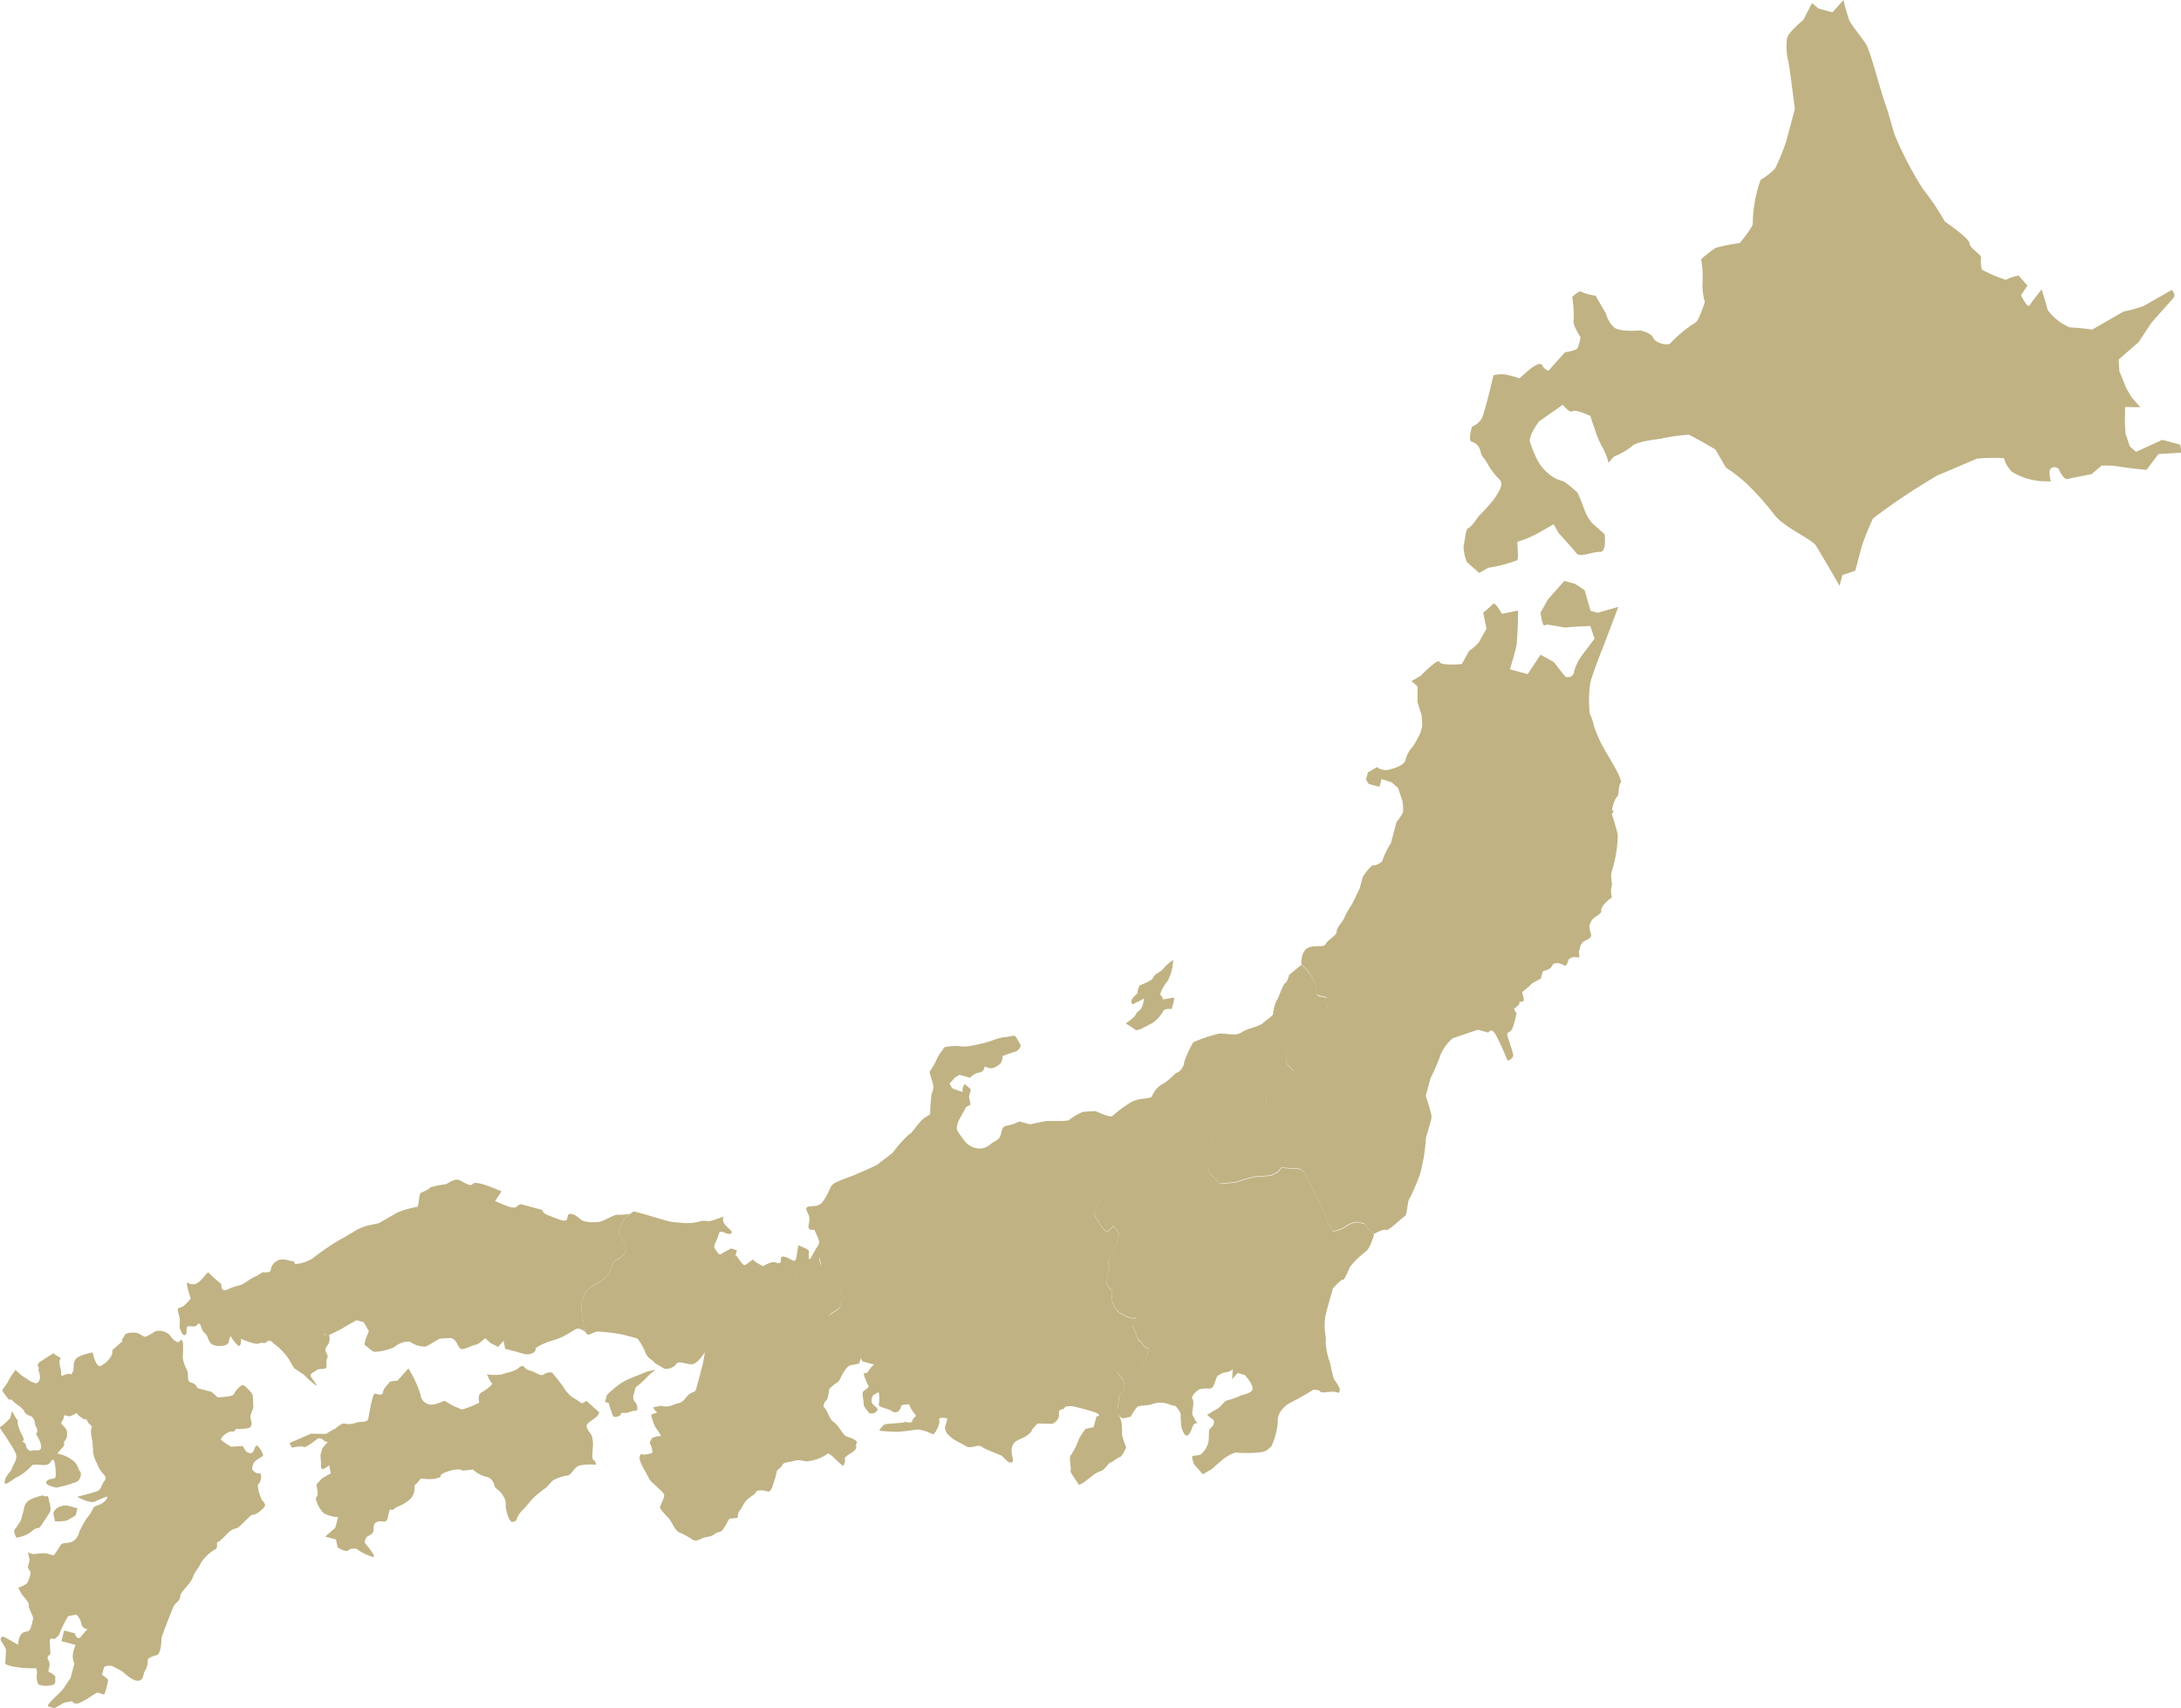 <svg xmlns="http://www.w3.org/2000/svg" width="51.075" height="40" viewBox="0 0 51.075 40">
  <g id="グループ_3954" data-name="グループ 3954" transform="translate(1138.492 204.486)">
    <path id="パス_8480" data-name="パス 8480" d="M-1051.531,313.041a2.462,2.462,0,0,1-.077-.378.834.834,0,0,1,.009-.4.5.5,0,0,1,.275-.331.928.928,0,0,0,.339-.266c.055-.112.055-.208.127-.283.052-.055.115-.046.178-.12s.147-.152.062-.3-.166-.283-.139-.328.107-.216.107-.216.087-.087.156-.148a1.575,1.575,0,0,1-.3.025c-.054-.015-.281.128-.4.16a.978.978,0,0,1-.355-.006c-.107-.011-.172-.149-.311-.173s-.07.1-.128.144-.275-.062-.416-.112-.144-.128-.144-.128l-.5-.134s-.029-.009-.106.061-.363-.082-.5-.134l.15-.228s-.593-.27-.666-.179-.226-.052-.333-.089-.294.1-.294.1a1.951,1.951,0,0,0-.378.077c0,.026-.151.1-.211.122s-.049.325-.089.333a1.642,1.642,0,0,0-.189.039,1.778,1.778,0,0,0-.294.1c-.052.035-.422.244-.422.244l-.189.039a1.183,1.183,0,0,0-.294.1c-.117.066-.329.2-.422.244a6.312,6.312,0,0,0-.656.449.97.97,0,0,1-.4.126h0c-.006-.058-.073-.1-.064-.072s-.216-.094-.355-.006a.282.282,0,0,0-.15.227c-.018.065-.189.039-.189.039a1.4,1.4,0,0,1-.211.122c-.078.029-.208.149-.317.183a1.367,1.367,0,0,0-.294.1c-.168.078-.144-.128-.144-.128a3.724,3.724,0,0,1-.288-.256c-.041-.054-.107.1-.234.205a.215.215,0,0,1-.272.016c-.054-.023.077.378.077.378s-.152.188-.233.205-.086.039-.045.167a.654.654,0,0,1,.016.272c0,.045.063.227.122.211s.039-.094.045-.167.123-.029.189-.039.059-.075.106-.061.034.126.122.211.052.088.122.211.26.1.333.089a.162.162,0,0,0,.106-.061l.045-.166s.15.237.205.233.045-.166.045-.166.331.15.416.112.141.015.189-.039.109-.023.167.045a1.436,1.436,0,0,1,.349.361c.124.218.122.211.122.211l.227.15a2.46,2.46,0,0,0,.288.256c.049.017-.083-.144-.122-.211s.086-.107.128-.144.094-.028.189-.039.02-.162.067-.25-.1-.148-.016-.272a.26.26,0,0,0,.067-.227c0-.029,0-.041-.013-.046l.013,0a3.484,3.484,0,0,0,.317-.157c.045-.035.317-.183.317-.183l.167.045.122.211s-.139.312-.089.333.153.144.228.15a1.31,1.31,0,0,0,.378-.077l-.007,0a.191.191,0,0,0,.113-.058.6.6,0,0,1,.294-.108.155.155,0,0,1,.083.031.6.6,0,0,0,.333.089,1.677,1.677,0,0,0,.211-.122.648.648,0,0,0,.106-.061s.23-.02.272-.016.1.043.144.128.065.141.144.128.23-.092.294-.1.219-.153.22-.153l.128.114.174.09.128-.144.039.189s.217.054.416.112.309-.057.294-.1.18-.133.317-.183a2.336,2.336,0,0,0,.294-.1c.1-.052.218-.117.317-.183s.25.067.25.067l0,0Zm-6.149-.038c-.007-.008-.005-.026,0-.049A.279.279,0,0,0-1057.68,313Zm.061.106h0c-.026,0-.036-.023-.042-.046a.09.09,0,0,0,.068.046Z" transform="translate(-73.244 -486.33)" fill="#c0b283"/>
    <path id="パス_8481" data-name="パス 8481" d="M-602.756,53.652c.053-.03.029-.275.089-.333s-.282-.611-.282-.611l-.122-.211a3.07,3.07,0,0,1-.221-.506,1.406,1.406,0,0,0-.1-.294,2.843,2.843,0,0,1,.012-.711c.026-.163.351-.977.351-.977l.306-.81-.483.138-.167-.045-.138-.483-.227-.15-.25-.067-.384.433-.173.311s.045.341.1.294.445.068.522.051.544-.033.544-.033l.1.294-.278.372a1.1,1.1,0,0,0-.2.394.144.144,0,0,1-.211.122l-.266-.339-.311-.172-.3.455-.416-.112s.143-.476.156-.583.028-.439.028-.439l.006-.355-.378.077s-.157-.289-.205-.233a3.035,3.035,0,0,1-.233.205l.077.378s-.146.25-.173.311a1.146,1.146,0,0,1-.233.205l-.173.311s-.492.046-.522-.051-.444.327-.444.327l-.211.122.144.128-.006.355.1.321.014.246-.044.166a2.825,2.825,0,0,1-.172.311.675.675,0,0,0-.173.311c-.023.143-.3.217-.422.244a.357.357,0,0,1-.25-.067l-.211.122-.045.166.061.106.25.067a.67.67,0,0,0,.045-.167c-.007-.031.25.067.25.067l.144.128.1.294a1.061,1.061,0,0,1,.016.272,1.061,1.061,0,0,1-.15.227l-.134.5a1.91,1.91,0,0,0-.195.394c.021.035-.173.147-.211.122s-.241.233-.256.288l-.067.25s-.173.37-.195.394a1.981,1.981,0,0,0-.172.311c-.015.056-.178.22-.173.311s-.215.195-.256.288-.185.024-.378.077-.2.347-.195.393l0,0a2.627,2.627,0,0,1,.205.234.749.749,0,0,1,.143.4c0,.1.046.1.128.117a.878.878,0,0,1,.116.031l.016.272s-.185.247-.339.266a1.4,1.4,0,0,0-.294.1c0-.014-.18.247-.2.28a.444.444,0,0,0-.105.282,1.074,1.074,0,0,0-.02.331c.035.058.21.227.172.2s-.366.133-.367.192-.28.267-.278.372.02.258-.067.25-.544.032-.544.032-.362-.037-.355-.006a1.439,1.439,0,0,1-.112.416c-.039.034-.207.077-.211.122a.523.523,0,0,0,.016.272c.033.1-.089.333-.089.333l0,0-.006.017.008,0,0,.224.022.139.255.267.365-.034a4.834,4.834,0,0,1,.483-.138c.06,0,.31-.015.342-.022a1.3,1.3,0,0,0,.161-.082l.086-.1.439.028.1.074.384.771s.165.43.192.463a.54.54,0,0,1,.09.148.6.6,0,0,0,.262-.081.62.62,0,0,1,.285-.129c.041.011.2.025.208.056a2.024,2.024,0,0,0,.2.233c.02-.012.23-.129.292-.1s.392-.3.445-.327.059-.386.112-.416a6.036,6.036,0,0,0,.24-.56,4.173,4.173,0,0,0,.139-.855c.007-.027.133-.44.134-.5a4.843,4.843,0,0,0-.138-.483l.112-.416a4.758,4.758,0,0,0,.24-.56,1.092,1.092,0,0,1,.278-.372l.294-.1.294-.1.25.067s.065-.132.167.045.282.611.282.611.143-.036.128-.144-.149-.442-.138-.483.084-.037.128-.144a2.552,2.552,0,0,0,.089-.333l-.061-.106s.166-.119.128-.144.109-.015.106-.061q-.015-.1-.039-.189a2.636,2.636,0,0,0,.233-.205c-.014,0,.207-.108.211-.122a.659.659,0,0,1,.045-.167s.171-.028.211-.122.182-.07.272-.016.093-.124.128-.144a.216.216,0,0,1,.189-.039c.1.026.015-.115.045-.167s.017-.174.15-.227.135-.113.128-.144a.944.944,0,0,1-.039-.189.332.332,0,0,1,.15-.227c.088-.051.144-.1.128-.144s.072-.159.15-.227a.374.374,0,0,1,.1-.072.58.58,0,0,1-.009-.261c.033-.065-.035-.2.006-.355a2.982,2.982,0,0,0,.14-.855c-.039-.189-.138-.483-.138-.483s.075-.114.022-.083S-602.808,53.682-602.756,53.652Z" transform="translate(-497.871 -239.472)" fill="#c0b283"/>
    <path id="パス_1168" data-name="パス 1168" d="M-644.99,369.767h0c.007,0,.006,0,0,0" transform="translate(-466.97 -543.379)" fill="#c0b283" fill-rule="evenodd"/>
    <path id="パス_1176" data-name="パス 1176" d="M-961.232,379.833s0-.007,0-.008c-.031,0-.024.03,0,.008" transform="translate(-167.711 -552.896)" fill="#c0b283" fill-rule="evenodd"/>
    <path id="パス_1177" data-name="パス 1177" d="M-961.232,379.833s0-.007,0-.008C-961.263,379.826-961.256,379.855-961.232,379.833Z" transform="translate(-167.71 -552.896)" fill="#c0b283"/>
    <path id="パス_1186" data-name="パス 1186" d="M-436.251,186.838c0,.012.006.016.007.011s0-.013-.007-.011" transform="translate(-664.486 -370.285)" fill="#c0b283" fill-rule="evenodd"/>
    <path id="パス_1187" data-name="パス 1187" d="M-436.251,186.838c0,.012.006.016.007.011S-436.244,186.836-436.251,186.838Z" transform="translate(-664.486 -370.285)" fill="#c0b283"/>
    <g id="グループ_3762" data-name="グループ 3762" transform="translate(-1121.295 -182.003)">
      <path id="パス_8482" data-name="パス 8482" d="M-809.613,226.034a.24.24,0,0,1-.04-.15c.034-.139,0-.318.1-.4a.176.176,0,0,0,.061-.179s-.012-.135-.066-.165-.1-.146-.1-.146l.274-.1.272-.016.15-.227.034-.2c-.021-.016-.073,0-.134-.092-.083-.127-.109-.074-.126-.176a1,1,0,0,0-.117-.247l.086-.208-.066.02a.776.776,0,0,1-.369-.173,1.146,1.146,0,0,1-.122-.211l-.016-.272s-.151-.159-.122-.211.046-.273.068-.3-.032-.154-.028-.168a4.039,4.039,0,0,1,.184-.367c.05-.076.028-.216.067-.25s-.122-.211-.122-.211l-.147.142a.45.45,0,0,1-.125-.126,1.032,1.032,0,0,1-.183-.317,3.344,3.344,0,0,1,.195-.394,2.4,2.4,0,0,0,.4-.16,1.507,1.507,0,0,1,.378-.077c-.031.007.106.049.141.029a.6.6,0,0,1,.189,0l.148-.118.169-.073.173-.08a1.645,1.645,0,0,0,.207-.219c.071-.1.069-.115.258-.135.115-.012.384-.074.417-.081l0-.02c.007-.028.123-.235.089-.333a.525.525,0,0,1-.016-.272c0-.045.173-.088.211-.122a1.442,1.442,0,0,0,.112-.416c-.007-.031.355.006.355.006s.457-.041.544-.032.068-.145.067-.25.277-.312.278-.372.329-.218.367-.192-.136-.144-.172-.2a1.076,1.076,0,0,1,.02-.331.444.444,0,0,1,.105-.282c.023-.033.207-.295.2-.28a1.4,1.4,0,0,1,.294-.1c.154-.018.339-.266.339-.266l-.016-.272a.881.881,0,0,0-.116-.031c-.082-.012-.126-.017-.128-.117a.749.749,0,0,0-.143-.4,2.62,2.62,0,0,0-.205-.234l-.291.238s-.044.178-.093.194-.188.425-.194.394a.842.842,0,0,0-.089.333c0,.031-.161.137-.233.205-.1.092-.343.116-.505.221s-.359.008-.544.033a3.405,3.405,0,0,0-.589.2,2.81,2.81,0,0,0-.217.477c.02.035-.07.2-.15.228s-.163.164-.339.266a.544.544,0,0,0-.256.288c-.036.079-.276.03-.483.138a2.743,2.743,0,0,0-.445.327c-.074.054-.371-.115-.417-.112l-.273.016a1.453,1.453,0,0,0-.317.183c-.029.052-.468.024-.544.033s-.378.077-.378.077l-.25-.067a1.2,1.2,0,0,1-.294.1c-.117.013-.111.106-.15.227s-.141.125-.234.205a.381.381,0,0,1-.295.1.474.474,0,0,1-.311-.172c-.051-.081-.193-.229-.183-.317a.663.663,0,0,1,.045-.167l.172-.311.106-.061-.039-.189.045-.166-.144-.128s-.074.11-.045.166-.25-.067-.25-.067l-.061-.106.128-.144.106-.061.25.067a.371.371,0,0,1,.211-.122c.119-.012.128-.144.128-.144a.367.367,0,0,0,.167.045.446.446,0,0,0,.211-.122.449.449,0,0,0,.045-.167s.194-.072.295-.1a.206.206,0,0,0,.128-.144s-.088-.167-.122-.211-.154.011-.272.016-.375.123-.483.138a3.36,3.36,0,0,1-.378.077c-.17.012-.156-.019-.355-.006-.159.01-.2.04-.2.043s0,0,.008,0c.023-.019-.129.171-.15.227a1.6,1.6,0,0,1-.172.311c-.038.033.083.29.077.378a.5.5,0,0,1-.045.167s-.037.377-.028.439-.107.06-.234.205-.222.3-.256.288a3.133,3.133,0,0,0-.384.432c-.039.047-.3.223-.339.266s-.611.282-.611.282-.3.107-.4.16a.266.266,0,0,0-.128.144,1.407,1.407,0,0,1-.173.311c-.088.1-.166.086-.294.1s-.084.082-.045.167.045.108.016.272.132.083.144.128.118.229.1.294-.088.143-.173.311-.069-.039-.061-.106-.18-.115-.227-.15-.048.264-.089.333-.09-.02-.25-.067-.048.127-.128.144-.094-.064-.272.016c-.039.016-.128.067-.114.057-.041-.02-.21-.107-.219-.146s-.162.117-.211.122-.142-.162-.205-.233c-.086.037-.006.355-.006.355l.122.211s.036.042.166.045.106.128.122.211.392-.024.461-.055a.856.856,0,0,0,.211-.122.863.863,0,0,1,.211-.122c.07-.031.109-.006.106-.061s.136.006.272-.016a.607.607,0,0,0,.317-.183c.025-.029-.039-.189-.039-.189s.206-.072.2-.018.182.229.187.278.006.045.008.015c0,.064.008.15.013.192a.422.422,0,0,0,.1.169.174.174,0,0,1,0,.125c-.025.068.037.089.047.149s-.047.12-.053.206-.151.133-.233.205-.006.355-.006.355a.916.916,0,0,0,.211-.122c.055-.056.144.128.144.128a.7.7,0,0,0,.122.211,1.262,1.262,0,0,1,.244.422c.018.107.061.106.061.106l.25.067a.553.553,0,0,0-.128.144c-.036.072-.073.047-.106.061s.076.245.1.295-.1.092-.128.144.025.208.016.272.11.189.122.211a.144.144,0,0,0,.189-.039c.063-.082-.1-.112-.122-.211a.2.2,0,0,1,.045-.167.462.462,0,0,0,.106-.061c.022-.024.042.183.016.272s.176.085.311.173.215-.079.211-.122.189-.039.189-.039a.647.647,0,0,0,.122.211c.084.091-.02.067-.045.166s-.154.015-.189.039-.4.03-.461.055-.128.144-.128.144a4.274,4.274,0,0,0,.439.028c.117-.007.362-.041.461-.055a1,1,0,0,1,.345.109c.05.036.191-.245.16-.33s.189-.039.189-.039a.772.772,0,0,1-.045.167c-.032.078.039.189.039.189a1.125,1.125,0,0,0,.144.128c.065.044.205.111.311.173s.27-.06.355.006.436.188.477.217.147.186.228.15-.038-.182.006-.355.2-.173.339-.266.128-.144.128-.144l.128-.145.355.006s.169-.08.15-.227.115-.089.128-.144.189-.039.189-.039.267.056.5.134.061.106.061.106l-.067.25-.189.038s-.134.19-.15.228a1.728,1.728,0,0,1-.195.394c-.055.032.022.336-.006.355s.15.259.183.317.209-.107.317-.183a.594.594,0,0,1,.211-.122c.093-.029.179-.193.233-.205s.158-.111.211-.122.15-.227.15-.227a1.644,1.644,0,0,1-.1-.294C-809.531,226.1-809.613,226.034-809.613,226.034Z" transform="translate(818.624 -215.35)" fill="#c0b283"/>
      <path id="パス_1173" data-name="パス 1173" d="M-648.015,214.693c.019.094.083.022.083.022s.194-.081.208-.116c0-.008,0-.012,0-.006s0,0,0,.006a.517.517,0,0,1-.064.244c-.068.086-.091.065-.128.144s-.233.205-.233.205.179.108.227.15.263-.093.4-.16a.774.774,0,0,0,.256-.288c.046-.062.189-.038.189-.038a1.522,1.522,0,0,0,.067-.25c0-.045-.28.044-.272.016s-.047-.1-.061-.106a.81.81,0,0,1,.173-.311,1.193,1.193,0,0,0,.134-.5,1.143,1.143,0,0,0-.234.205c-.033.065-.211.122-.234.205s-.317.183-.317.183-.072.159-.045.167S-648.035,214.6-648.015,214.693Z" transform="translate(657.314 -213.706)" fill="#c0b283"/>
    </g>
    <g id="グループ_3763" data-name="グループ 3763" transform="translate(-1124.871 -176.114)">
      <path id="パス_8483" data-name="パス 8483" d="M-878.832,326.214a.7.7,0,0,1-.122-.211s-.089-.184-.144-.128a.916.916,0,0,1-.211.122s-.077-.283.006-.355.227-.119.233-.205.063-.146.053-.206-.073-.081-.047-.149a.175.175,0,0,0,0-.125.422.422,0,0,1-.1-.169c0-.042-.01-.128-.013-.192,0,.03,0,.034-.008-.015s-.19-.225-.187-.278-.2.018-.2.018.064.16.039.189a.608.608,0,0,1-.317.183c-.136.022-.276-.039-.272.016s-.036.03-.106.061a.863.863,0,0,0-.211.122.854.854,0,0,1-.211.122c-.069.031-.445.138-.461.055s.009-.208-.122-.211-.166-.045-.166-.045l-.122-.211s-.076-.3,0-.351a.165.165,0,0,1,.03-.088s-.125-.072-.167-.045-.159.089-.211.122-.094-.055-.144-.128.051-.182.089-.333.166.02.272-.016-.048-.118-.122-.211a.2.2,0,0,1-.039-.189s-.206.078-.294.1-.129-.029-.272.016a1.129,1.129,0,0,1-.381.032l-.247-.022c-.111-.009-.872-.259-.916-.246a1.688,1.688,0,0,0-.234.205s-.08.172-.107.216.063.193.139.328.011.216-.062.3-.125.065-.178.12c-.072.075-.073.171-.127.283a.931.931,0,0,1-.339.266.5.5,0,0,0-.275.331.835.835,0,0,0-.009.4,2.46,2.46,0,0,0,.077.378c.045.124.16,0,.272-.016a4.244,4.244,0,0,1,.605.073l.333.089a1.236,1.236,0,0,1,.183.317c.046.145.171.184.205.233s.178.109.227.15.248-.012.294-.1.213,0,.355.006.317-.285.317-.285l-.045.268s-.048.164-.067.25-.057.2-.089.333-.1.034-.234.205-.179.118-.317.183a.387.387,0,0,1-.272.016l-.189.039s.07.125.109.115h0l-.156.053a1.3,1.3,0,0,0,.1.294c.048.067.162.227.122.211s-.189.039-.189.039-.094.1-.045.166a.327.327,0,0,1,.039.189.967.967,0,0,1-.189.039c-.066,0-.083-.049-.106.061s.191.414.221.505c.018.056.317.289.349.361s-.11.281-.089.333a1.756,1.756,0,0,0,.205.233c.075.085.137.3.266.339a2.047,2.047,0,0,1,.311.173c.034.012.059.021.189-.039s.191-.024.294-.1.146-.029.211-.122.137-.25.155-.246a1.708,1.708,0,0,0,.184-.02s.01-.143.045-.167.071-.132.15-.227.211-.144.233-.205.182-.047.272-.016.138-.2.15-.227a1.608,1.608,0,0,0,.067-.25c0-.023.1-.078.128-.144s.142-.059.294-.1.214.04.355.006a.99.99,0,0,0,.4-.16c.031-.057.176.1.228.15s.136.119.144.128a.206.206,0,0,0,.045-.167c-.023-.057.165-.13.233-.205s0-.11.044-.166-.168-.133-.228-.15-.1-.09-.205-.234-.133-.082-.205-.234-.086-.18-.122-.211,0-.133.045-.167.062-.2.067-.25.234-.205.234-.205c.052-.107.164-.354.278-.372.057-.008.189-.038.189-.038s.056-.125.043-.166A1.264,1.264,0,0,0-878.832,326.214Z" transform="translate(885.133 -323.241)" fill="#c0b283"/>
      <path id="パス_1193" data-name="パス 1193" d="M-874.342,392.454a1.266,1.266,0,0,0-.317.183,2.727,2.727,0,0,0-.233.205l-.045.167.083.022s.068.222.1.294.2.007.189-.039.094,0,.189-.039a.584.584,0,0,1,.189-.039s.026-.13-.039-.189a.168.168,0,0,1-.039-.189l.045-.167a1.712,1.712,0,0,0,.234-.205,1.707,1.707,0,0,1,.233-.205l-.189.039Z" transform="translate(875.485 -388.545)" fill="#c0b283"/>
    </g>
    <path id="パス_1179" data-name="パス 1179" d="M-1005.375,392.71c-.041-.007-.019-.212-.016-.272a.8.8,0,0,0-.016-.272c-.03-.082-.074-.1-.122-.211s.2-.2.256-.288.022-.083.022-.083l-.288-.256-.106.061a2.39,2.39,0,0,0-.227-.15.808.808,0,0,1-.205-.234c-.021-.043-.266-.339-.266-.339a.245.245,0,0,0-.189.039c-.093.064-.181-.053-.333-.089s-.131-.175-.25-.067-.349.122-.4.16a1.073,1.073,0,0,1-.355-.006s.088.205.122.211-.108.144-.233.205-.067.25-.067.25a2.163,2.163,0,0,1-.4.16,1.543,1.543,0,0,1-.394-.195c-.039-.029-.221.112-.378.077a.259.259,0,0,1-.205-.234,2.632,2.632,0,0,0-.221-.505q-.033-.051-.061-.106l-.256.288s-.184.012-.189.039-.136.122-.15.227-.128.044-.189.039-.134.478-.156.583-.191.06-.294.1a.483.483,0,0,1-.272.016c-.068-.014-.24.152-.211.122a1.714,1.714,0,0,0-.211.122l-.355-.006-.506.221.061.106s.241-.052.272-.016.229-.119.317-.183.167.045.167.045l.083.022-.128.144-.045.167a2.264,2.264,0,0,1,.016.272c0,.13.189-.039.189-.039l.039.189-.211.122-.128.144s.056.236.016.272a.079.079,0,0,0-.022.083.7.7,0,0,0,.183.317.808.808,0,0,0,.333.089l-.067.25-.234.205.25.067.039.189s.2.122.25.067.189-.039.189-.039a1.219,1.219,0,0,0,.394.195c.086,0-.138-.256-.183-.317s.045-.166.045-.166a.373.373,0,0,0,.106-.061c.037-.035.044-.078.045-.166s.079-.145.211-.122.112-.11.15-.227.043,0,.106-.061.2-.086.317-.183a.345.345,0,0,0,.172-.311.638.638,0,0,0,0-.083c0,.006.008.014.023,0,.039-.038.128-.144.128-.144a1.238,1.238,0,0,0,.355.006c.044-.033.1-.012.105-.061s.084-.081.211-.122.269-.04.272-.016.272-.016.272-.016a.722.722,0,0,0,.311.172c.168.033.182.179.205.233s.114.067.205.233.011.149.077.378.122.211.122.211.1-.005.106-.061a.536.536,0,0,1,.15-.227c.057-.054.186-.22.256-.288s.243-.2.243-.2c.047-.005.171-.194.224-.207a1.009,1.009,0,0,1,.294-.1c.1,0,.134-.113.233-.2s.461-.055.461-.055S-1005.334,392.717-1005.375,392.71Z" transform="translate(-119.22 -563.005)" fill="#c0b283"/>
    <g id="グループ_3764" data-name="グループ 3764" transform="translate(-1138.492 -173.325)">
      <path id="パス_1213" data-name="パス 1213" d="M-1132.285,379.2a.148.148,0,0,0-.061-.106.867.867,0,0,1-.1-.294c-.034-.123.057-.091.067-.25s-.053-.057-.144-.128-.069-.09-.038-.189.228-.172.233-.205a.547.547,0,0,0-.122-.211c-.06-.077-.084.106-.128.144s-.135,0-.167-.045a.8.8,0,0,1-.061-.105l-.272.016a1.744,1.744,0,0,1-.227-.15c-.058-.055.167-.221.234-.205s.105-.061.105-.061a1.5,1.5,0,0,0,.272-.016c.145-.022.081-.188.067-.25s.062-.18.067-.25a2.356,2.356,0,0,0-.016-.272c0-.052-.151-.193-.205-.234s-.21.139-.233.205-.378.077-.378.077l-.144-.128-.333-.089a.19.19,0,0,0-.144-.128c-.119-.028-.048-.17-.1-.295a.89.89,0,0,1-.1-.294,2.636,2.636,0,0,0,.006-.355c-.019-.044-.031-.088-.083-.022s-.183-.078-.228-.15a.367.367,0,0,0-.333-.089,1.722,1.722,0,0,1-.211.122c-.086.044-.12-.1-.333-.089s-.166.075-.211.122-.022.083-.022.083l-.233.205a.224.224,0,0,1-.045.167.553.553,0,0,1-.233.205c-.111.034-.183-.317-.183-.317s-.343.061-.4.161a.267.267,0,0,0-.045.166s0,.129-.045.167a.028.028,0,0,0-.008.031l-.01-.017a.258.258,0,0,0-.172.025c-.086.047-.049-.049-.061-.106s-.063-.235-.016-.272-.148-.091-.144-.128-.171.093-.317.183-.006.158-.045.167.064.151.016.272-.134.051-.189.039l-.228-.15-.144-.128a1.859,1.859,0,0,0-.15.228,1.2,1.2,0,0,1-.15.227c-.028.03.081.154.122.211s.083.022.083.022a.736.736,0,0,0,.144.128.738.738,0,0,1,.144.128.2.2,0,0,0,.144.128c.126.042.122.211.122.211s.087.142.039.189.073.113.1.294-.15.09-.211.122-.149-.071-.144-.128-.105-.072-.061-.106-.038-.117-.1-.294,0-.146-.039-.189-.122-.211-.122-.211l-.044.166s-.187.2-.233.205.138.227.183.317a1.915,1.915,0,0,1,.183.317c.045.137-.059.232-.089.333s-.137.143-.173.311.257-.109.295-.1a1.357,1.357,0,0,0,.339-.266c.031-.044.1-.021.272-.016s.164-.1.211-.122.061.106.061.106a1.421,1.421,0,0,1,.016.272c-.01.1-.127.031-.211.122s.227.15.227.15a2.747,2.747,0,0,0,.483-.138c.092-.057.115-.209.067-.25s-.029-.116-.122-.211a.805.805,0,0,0-.394-.195c-.058.011.168-.168.15-.227a.069.069,0,0,1,.022-.083.236.236,0,0,0,.045-.166c0-.119-.077-.156-.122-.211s.023-.053.045-.167.071.02.189-.039c.1-.051.106-.059.106-.06a.369.369,0,0,0,.109.1c.056.028.039.052.1.046a.075.075,0,0,0,.031-.011l-.008.011.061.106s.1.061.061.106.016.272.016.272.018.177.021.249c.018-.038.011-.01,0,.006v-.006a.044.044,0,0,0,0,.01.025.025,0,0,0,0,.014.718.718,0,0,0,.1.294.565.565,0,0,0,.122.211c.065.067.1.114.039.189s-.07.188-.15.227-.483.138-.483.138.3.169.416.112.323-.148.294-.1a.348.348,0,0,1-.128.144c-.074.045-.191.054-.211.122a.961.961,0,0,1-.15.228c-.048.064-.173.311-.173.311a.336.336,0,0,1-.15.227c-.124.063-.244.009-.295.1s-.15.227-.15.227a1.545,1.545,0,0,1-.167-.045.937.937,0,0,0-.272.016.287.287,0,0,1-.167-.045l.039.189-.045.166s.039.063.061.106-.035.192-.067.25-.211.122-.211.122a.826.826,0,0,0,.122.211c.055.049.141.173.122.211s.109.258.1.294a1.321,1.321,0,0,1-.067.25c-.042.092-.127.032-.211.122a.362.362,0,0,0-.067.25l-.311-.173c-.111-.062-.106.061-.106.061a2.143,2.143,0,0,1,.122.211c.017.06-.026.33-.006.355a1.034,1.034,0,0,0,.25.067,2.632,2.632,0,0,0,.439.028c.074-.019.039.189.039.189a.483.483,0,0,0,.039.189.542.542,0,0,0,.355.006c.073-.04.026-.137.045-.166s-.084-.106-.144-.128.055-.149-.016-.272.052-.12.045-.167-.009-.144-.016-.272.105-.06.105-.06.129-.09.128-.144a2.626,2.626,0,0,1,.195-.394l.189-.039a.361.361,0,0,1,.122.211c.01.118.144.128.144.128l-.128.144s-.054.094-.106.061a.163.163,0,0,1-.061-.105l-.25-.067-.067.25.333.089a.881.881,0,0,0-.067.25.447.447,0,0,0,.039.189l-.089.333s-.13.191-.15.227a1.294,1.294,0,0,1-.127.143h0l0,0,0,0s-.286.262-.256.289a.384.384,0,0,0,.167.045l.211-.122.189-.039s.04.091.167.045a1.874,1.874,0,0,0,.317-.183c.13-.076.11-.063.189-.039a.343.343,0,0,0,.083.022,1.819,1.819,0,0,0,.089-.333c0-.035-.144-.128-.144-.128s.037-.124.045-.167.138-.054.189-.039a2.49,2.49,0,0,1,.249.133s.241.234.372.212.094-.121.15-.227a.446.446,0,0,0,.067-.25c-.009-.052.1-.094.211-.122s.112-.416.112-.416.231-.62.284-.727.137-.1.15-.227.234-.279.3-.455.134-.194.172-.31a.978.978,0,0,1,.361-.349c.058-.015.013-.187.045-.167s.193-.163.233-.2a.43.43,0,0,1,.211-.122c.054,0,.263-.242.33-.29.009-.007.009-.01,0-.011.038-.007.068-.015.112-.026C-1132.458,379.387-1132.278,379.245-1132.285,379.2Z" transform="translate(1138.492 -375.105)" fill="#c0b283"/>
      <path id="パス_1214" data-name="パス 1214" d="M-1114.961,451.677c.048-.021.211-.122.211-.122l.045-.167-.25-.067a.446.446,0,0,0-.189.039.239.239,0,0,0-.128.144l.039.189A1.354,1.354,0,0,0-1114.961,451.677Z" transform="translate(1116.52 -447.224)" fill="#c0b283"/>
      <path id="パス_1215" data-name="パス 1215" d="M-1131.77,447.64c.043.012.128-.144.128-.144s.108-.15.15-.227,0-.2-.016-.272-.018-.123-.061-.106a.086.086,0,0,1-.083-.022,1.528,1.528,0,0,0-.295.1.282.282,0,0,0-.15.227l-.067.25a1.586,1.586,0,0,1-.15.227c-.04.033.039.189.039.189a.854.854,0,0,0,.294-.1C-1131.891,447.693-1131.812,447.627-1131.77,447.64Z" transform="translate(1132.657 -443.01)" fill="#c0b283"/>
    </g>
    <path id="パス_1406" data-name="パス 1406" d="M-500.987-192.4a3.39,3.39,0,0,0,.385-.432c.076-.133.206-.291.112-.416a1.589,1.589,0,0,1-.268-.34c-.13-.232-.154-.183-.184-.317a.291.291,0,0,0-.206-.234c-.1-.03.006-.356.006-.356a.449.449,0,0,0,.234-.205c.069-.147.268-1,.268-1a.932.932,0,0,1,.273-.016,2.4,2.4,0,0,1,.335.09l.234-.205s.243-.207.3-.1a.234.234,0,0,0,.145.128l.385-.432s.266-.039.3-.1a1.651,1.651,0,0,0,.067-.25s-.191-.291-.162-.4a2.713,2.713,0,0,0-.033-.545s.168-.169.212-.122a1.154,1.154,0,0,0,.334.09l.245.423a.687.687,0,0,0,.184.317c.138.122.608.074.608.074s.259.046.312.173.359.208.418.112a3.06,3.06,0,0,1,.575-.471c.072-.029.218-.477.218-.477a1.414,1.414,0,0,1-.055-.461,2.189,2.189,0,0,0-.033-.544,3.439,3.439,0,0,1,.34-.266,5.526,5.526,0,0,1,.569-.115s.315-.384.3-.455a3.183,3.183,0,0,1,.184-1.022,1.613,1.613,0,0,0,.34-.266,5.009,5.009,0,0,0,.262-.644l.2-.75s-.1-.807-.15-1.111a1.378,1.378,0,0,1-.033-.545c.026-.14.385-.432.385-.432l.2-.394.145.128.335.09.257-.288a3.942,3.942,0,0,0,.139.484c.053.108.294.4.39.551s.339,1.089.44,1.368.183.637.24.778a8.281,8.281,0,0,0,.652,1.246,5.861,5.861,0,0,1,.513.762s.571.386.58.513.294.265.268.34a.779.779,0,0,0,.017.272,3.419,3.419,0,0,0,.563.24,1.084,1.084,0,0,1,.3-.1l.206.234-.151.227s.156.325.206.234.279-.372.279-.372.128.418.139.484a1.252,1.252,0,0,0,.519.407,5.23,5.23,0,0,1,.524.051l.742-.426a2.469,2.469,0,0,0,.485-.138l.636-.365s.107.112.039.189l-.513.577-.3.455-.469.41.017.272.162.4.123.211.206.234-.357-.006-.006.356.017.272.1.295.145.128.614-.282.418.112.039.189-.547.032-.279.372s-.383-.037-.608-.074a2.481,2.481,0,0,0-.441-.029l-.234.2s-.478.095-.569.115-.181-.187-.206-.234-.235-.1-.212.122.072.163-.045.167a1.556,1.556,0,0,1-.837-.224.716.716,0,0,1-.184-.317,3.544,3.544,0,0,0-.63.01c-.109.038-.724.314-.909.381a14.619,14.619,0,0,0-1.528,1.018,5.793,5.793,0,0,0-.262.644l-.156.583-.3.1-.067.25s-.46-.793-.557-.944-.77-.432-.987-.741a6.794,6.794,0,0,0-.6-.676,3.837,3.837,0,0,0-.518-.407l-.245-.423s-.552-.324-.625-.346a4.427,4.427,0,0,0-.652.093c-.162.023-.582.071-.675.176a1.7,1.7,0,0,1-.424.243l-.128.144a1.55,1.55,0,0,0-.162-.4,1.851,1.851,0,0,1-.162-.4c-.04-.095-.1-.295-.1-.295s-.346-.164-.418-.112-.229-.15-.229-.15l-.552.388s-.245.313-.218.477a2.786,2.786,0,0,0,.162.4.962.962,0,0,0,.267.34.724.724,0,0,0,.312.173c.074,0,.373.279.373.279a3.9,3.9,0,0,1,.162.4,1.086,1.086,0,0,0,.184.317l.29.256s.058.425-.112.416-.462.141-.547.032-.413-.468-.413-.468l-.123-.212-.318.183a2.43,2.43,0,0,1-.508.221c-.055-.022.027.373-.028.439a3.264,3.264,0,0,1-.675.176l-.212.122-.29-.256a1.054,1.054,0,0,1-.078-.378c.031-.08.042-.4.112-.417S-500.987-192.4-500.987-192.4Z" transform="translate(-602.877 0)" fill="#c0b283" fill-rule="evenodd"/>
    <path id="パス_1167" data-name="パス 1167" d="M-656.356,304.734c-.058-.06-.111-.476-.138-.483a1.957,1.957,0,0,1-.077-.378.887.887,0,0,0-.016-.272,1.517,1.517,0,0,1,.006-.355c0-.045.179-.666.179-.666s.2-.23.234-.205.143-.259.173-.311a2.133,2.133,0,0,1,.361-.349c.109-.075.195-.394.195-.394a2.056,2.056,0,0,1-.205-.234c-.007-.031-.167-.045-.208-.056a.619.619,0,0,0-.285.129.6.6,0,0,1-.262.081.543.543,0,0,0-.09-.148c-.027-.034-.192-.463-.192-.463l-.384-.771-.1-.074-.439-.029-.086.1a1.305,1.305,0,0,1-.161.082c-.031.007-.282.023-.342.022a4.84,4.84,0,0,0-.483.138l-.365.034-.255-.267-.022-.139,0-.224s-.3.069-.42.082c-.189.02-.187.035-.258.135a1.649,1.649,0,0,1-.207.219l-.173.08-.169.073-.148.118a.6.6,0,0,0-.189,0c-.035.02-.172-.022-.141-.029a1.507,1.507,0,0,0-.378.077,2.4,2.4,0,0,1-.4.16,3.335,3.335,0,0,0-.195.394,1.028,1.028,0,0,0,.183.317.452.452,0,0,0,.125.126l.147-.142s.161.177.122.211-.017.174-.067.25a4.09,4.09,0,0,0-.184.367c0,.014.049.144.028.168s-.038.245-.067.3.122.211.122.211l.016.272a1.147,1.147,0,0,0,.122.211.775.775,0,0,0,.369.173l.066-.02-.086.208a1,1,0,0,1,.117.247c.017.1.044.048.126.176.061.094.112.076.134.092l-.034.2-.15.227-.272.016-.274.1s.044.116.1.147.066.165.066.165a.176.176,0,0,1-.061.179c-.093.086-.062.265-.1.4s.122.211.122.211l.189-.039a1.3,1.3,0,0,1,.15-.227c.054-.049.277-.026.377-.077a.577.577,0,0,1,.355.006.8.8,0,0,0,.166.045s.127.136.122.211a2.5,2.5,0,0,0,.016.272s.053.21.122.211.117-.148.15-.227a.091.091,0,0,1,.106-.061.856.856,0,0,1-.122-.211c-.011-.064.055-.283.006-.355s.1-.192.15-.227a.751.751,0,0,1,.272-.016l-.014-.038a.093.093,0,0,0,.018.021c.062.052.132-.284.168-.294a.488.488,0,0,0,.106-.061s.222-.02.243-.1l-.016.248.128-.144.167.045s.185.2.183.317-.2.126-.317.183a1.937,1.937,0,0,1-.294.1c-.049.016-.149.168-.234.205s-.18.115-.211.122.144.128.144.128a.154.154,0,0,1-.045.166c-.082.082-.056.045-.067.25a.5.5,0,0,1-.195.394c-.067.027-.145.013-.189.039-.025.014.039.189.039.189l.205.233.211-.122s.1-.092.234-.205a.981.981,0,0,1,.317-.183,2.916,2.916,0,0,0,.627-.01c.175-.042.188-.143.211-.122a1.7,1.7,0,0,0,.156-.583.392.392,0,0,1,.067-.25.656.656,0,0,1,.234-.205,5.865,5.865,0,0,0,.528-.3s.164,0,.167.045.272-.016.355.006l.083.022.022-.083A.927.927,0,0,0-656.356,304.734Z" transform="translate(-450.876 -476.889)" fill="#c0b283"/>
  </g>
</svg>
